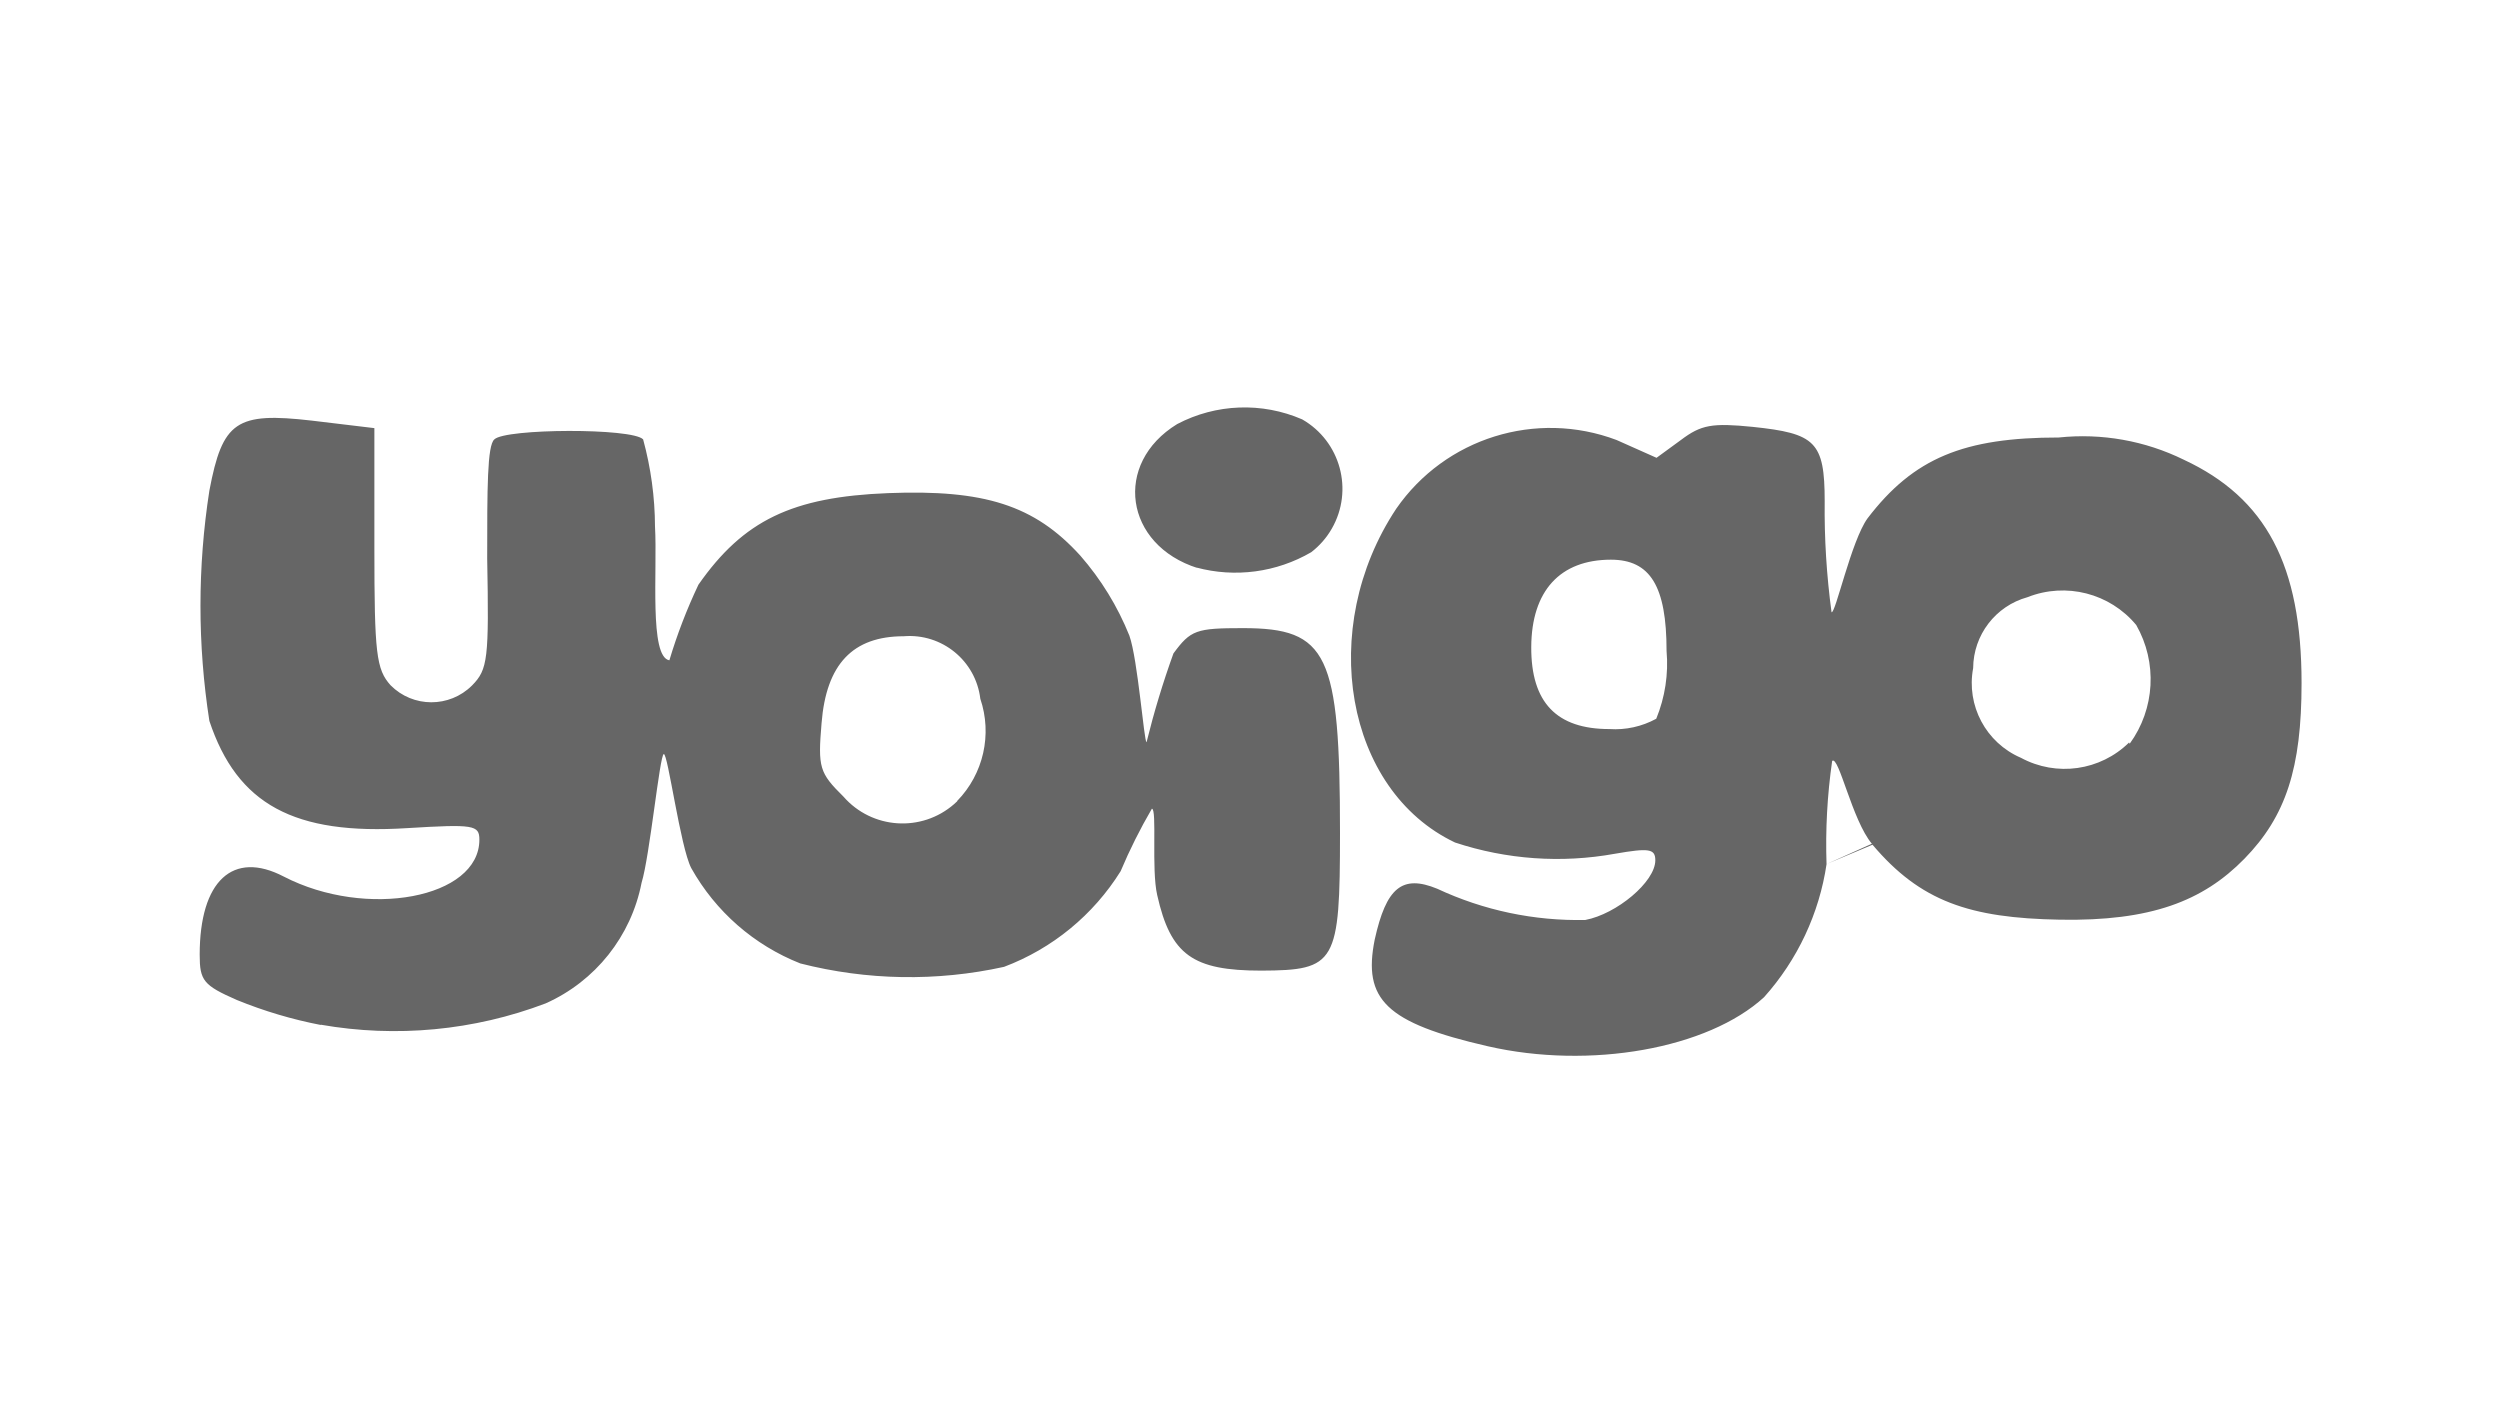 <?xml version="1.0" encoding="utf-8"?>
<!-- Generator: Adobe Illustrator 16.0.0, SVG Export Plug-In . SVG Version: 6.00 Build 0)  -->
<!DOCTYPE svg PUBLIC "-//W3C//DTD SVG 1.1//EN" "http://www.w3.org/Graphics/SVG/1.1/DTD/svg11.dtd">
<svg version="1.1" id="Capa_1" xmlns="http://www.w3.org/2000/svg" xmlns:xlink="http://www.w3.org/1999/xlink" x="0px" y="0px"
	 width="80px" height="45px" viewBox="0 0 80 45" enable-background="new 0 0 80 45" xml:space="preserve">
<title>verticales-logo-</title>
<path fill="#666666" d="M59.9,27c-0.631-0.75-1.061-2.84-1.271-2.65c-0.157,1.093-0.217,2.197-0.18,3.301 M58.45,27.65
	c-0.235,1.585-0.931,3.066-2,4.26c-1.8,1.65-5.57,2.32-8.841,1.57c-3.27-0.75-4-1.5-3.619-3.41c0.369-1.67,0.88-2.09,2-1.631
	c1.482,0.693,3.104,1.035,4.74,1c1-0.189,2.24-1.22,2.24-1.909c0-0.37-0.201-0.4-1.291-0.21c-1.709,0.31-3.47,0.186-5.119-0.36
	c-3.511-1.67-4.42-6.85-1.881-10.68c1.567-2.264,4.475-3.171,7.051-2.2l1.279,0.57l0.78-0.57c0.649-0.49,1-0.55,2.3-0.42
	c2,0.21,2.301,0.47,2.301,2.38c-0.014,1.187,0.061,2.374,0.219,3.55c0.121,0.07,0.631-2.28,1.15-3c1.48-1.94,3.09-2.59,6.12-2.59
	c1.374-0.145,2.761,0.102,4,0.71c2.64,1.23,3.771,3.38,3.771,7.15c0,2.72-0.5,4.26-1.83,5.621c-1.33,1.359-3,2-5.9,1.949
	c-2.9-0.05-4.47-0.59-6-2.399 M68.15,23.8c0.811-1.115,0.893-2.602,0.209-3.8c-0.845-1.018-2.249-1.377-3.479-0.89
	c-1.022,0.282-1.733,1.209-1.739,2.27c-0.226,1.197,0.41,2.39,1.529,2.87c1.136,0.614,2.539,0.416,3.46-0.49L68.15,23.8z M53,23
	c0.281-0.687,0.395-1.431,0.33-2.17c0-2.07-0.52-2.92-1.78-2.92c-1.63,0-2.54,1-2.55,2.79s0.82,2.63,2.5,2.63
	C52.021,23.365,52.541,23.25,53,23z M10.27,32.8c-0.921-0.178-1.822-0.446-2.69-0.8c-1.07-0.47-1.19-0.62-1.19-1.45
	c0-2.36,1.06-3.35,2.69-2.5c2.65,1.37,6.26,0.69,6.26-1.18c0-0.47-0.18-0.5-2.31-0.37c-3.62,0.23-5.44-0.76-6.33-3.43
	c-0.38-2.442-0.38-4.928,0-7.37c0.42-2.22,0.86-2.52,3.28-2.24l2,0.24v3.83c0,3.38,0.06,3.89,0.52,4.4
	c0.716,0.721,1.881,0.724,2.602,0.008c0.003-0.003,0.005-0.005,0.008-0.008c0.5-0.51,0.54-0.84,0.48-4.06c0-2.24,0-3.62,0.23-3.81
	c0.35-0.35,4.41-0.37,4.76,0c0.248,0.909,0.376,1.847,0.38,2.79c0.08,1.4-0.19,4.17,0.46,4.28c0.248-0.829,0.559-1.638,0.93-2.42
	c1.44-2.06,3-2.81,6.07-2.93c3.07-0.12,4.68,0.38,6.15,2c0.663,0.759,1.194,1.625,1.57,2.56c0.27,0.76,0.47,3.41,0.55,3.41
	c0.237-0.961,0.524-1.909,0.86-2.84c0.55-0.75,0.73-0.81,2.22-0.81c2.72,0,3.11,0.81,3.11,6.56c0,4.17-0.13,4.39-2.52,4.4
	c-2.19,0-2.9-0.5-3.33-2.42c-0.19-0.82,0-2.761-0.17-2.761c-0.376,0.645-0.71,1.312-1,2c-0.874,1.401-2.185,2.477-3.73,3.06
	c-2.152,0.474-4.385,0.436-6.52-0.109c-1.48-0.584-2.713-1.662-3.49-3.051c-0.35-0.67-0.75-3.689-0.88-3.649
	c-0.13,0.04-0.45,3.28-0.71,4.12c-0.333,1.71-1.479,3.15-3.07,3.859c-2.295,0.871-4.782,1.105-7.2,0.681L10.27,32.8z M30.63,25.63
	c0.842-0.864,1.127-2.128,0.74-3.27c-0.146-1.217-1.229-2.1-2.45-2c-1.63,0-2.48,0.89-2.63,2.781c-0.12,1.42-0.07,1.59,0.7,2.35
	c0.911,1.044,2.497,1.152,3.542,0.24c0.033-0.029,0.066-0.06,0.098-0.09V25.63z M38.33,18.18c-2.35-0.74-2.72-3.35-0.66-4.61
	c1.242-0.653,2.713-0.708,4-0.15c1.227,0.703,1.652,2.267,0.949,3.494c-0.167,0.293-0.392,0.55-0.659,0.756
	c-1.112,0.648-2.437,0.825-3.68,0.49L38.33,18.18z"/>
</svg>
